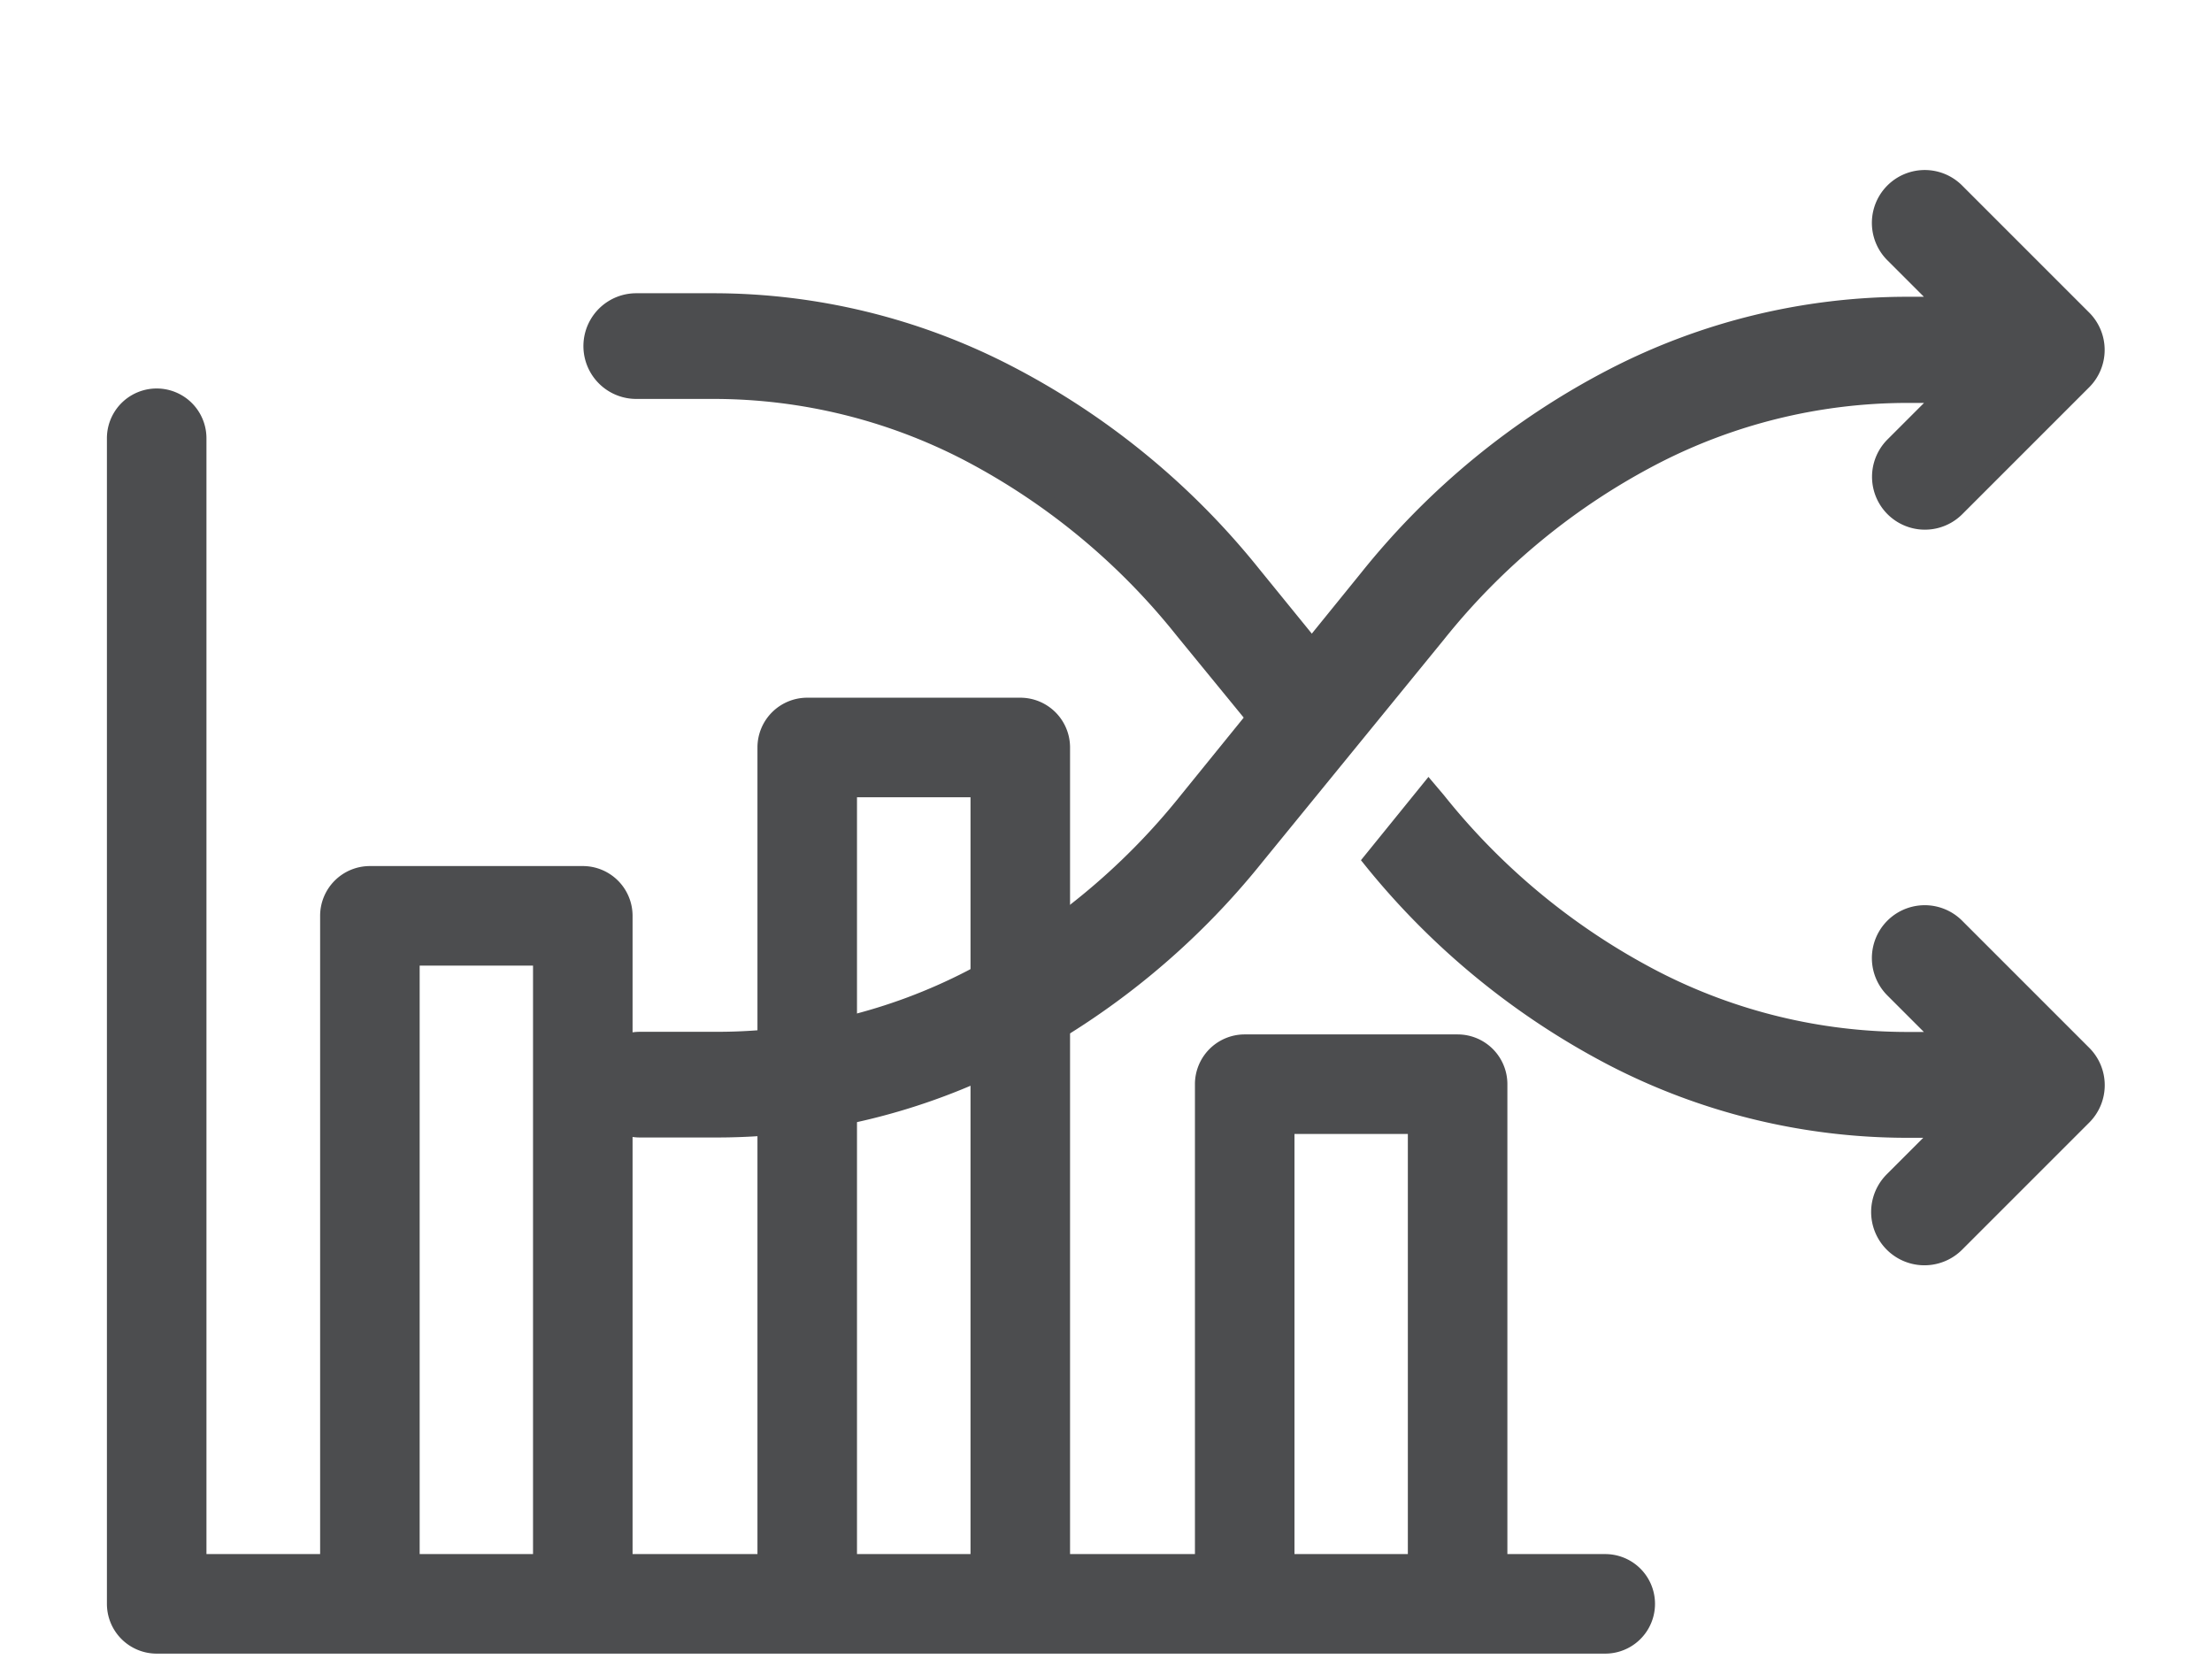 <?xml version="1.0" encoding="utf-8"?><svg xmlns="http://www.w3.org/2000/svg" viewBox="0 0 144 108">
  <title>PPC LP Icons</title>
  <g>
    <g>
      <path d="M135.64,68.55l-8.26-8.26a2.94,2.94,0,0,0-4.16,4.16l3.23,3.23h-2.32a35.94,35.94,0,0,1-16.42-4A43.9,43.9,0,0,1,93.61,52.08L93,51.36,89.24,56A49.65,49.65,0,0,0,105,68.91a41.77,41.77,0,0,0,19.09,4.66h2.32l-3.23,3.23A2.94,2.94,0,1,0,127.38,81l8.26-8.26A2.94,2.94,0,0,0,135.64,68.55Z" fill="#4c4d4f" stroke="#4c4d4f" stroke-miterlimit="10"/>
      <path d="M65.58,24.25A41.77,41.77,0,0,0,46.5,19.59H41.42a2.94,2.94,0,0,0,0,5.88H46.5a35.94,35.94,0,0,1,16.42,4A43.89,43.89,0,0,1,77,41.08l8.18,10L89,46.47l-7.41-9.11A49.74,49.74,0,0,0,65.58,24.25Z" fill="#4c4d4f" stroke="#4c4d4f" stroke-miterlimit="10"/>
    </g>
    <path d="M135.64,20.69l-8.26-8.26a2.94,2.94,0,0,0-4.16,4.16l3.23,3.23h-2.32A41.77,41.77,0,0,0,105,24.48,49.74,49.74,0,0,0,89,37.6L77.26,52.08A43.89,43.89,0,0,1,63.15,63.67a35.94,35.94,0,0,1-16.42,4H41.66a2.94,2.94,0,0,0,0,5.88h5.07a41.77,41.77,0,0,0,19.09-4.66,49.74,49.74,0,0,0,16-13.12L93.61,41.32a43.9,43.9,0,0,1,14.11-11.59,35.94,35.94,0,0,1,16.42-4h2.32l-3.23,3.23a2.94,2.94,0,0,0,4.16,4.16l8.26-8.26A2.94,2.94,0,0,0,135.64,20.69Z" fill="#4c4d4f" stroke="#4c4d4f" stroke-miterlimit="10"/>
  </g>
  <g>
    <path d="M37.94,106.5a2.74,2.74,0,0,1-2.74-2.74V62.36H26.82v41.4a2.74,2.74,0,1,1-5.48,0V59.62a2.74,2.74,0,0,1,2.74-2.74H37.94a2.74,2.74,0,0,1,2.74,2.74v44.14A2.74,2.74,0,0,1,37.94,106.5Z" fill="#4c4d4f" stroke="#4c4d4f" stroke-miterlimit="10"/>
    <path d="M66.42,106.5a2.74,2.74,0,0,1-2.74-2.74V51.4H55.29v52.36a2.74,2.74,0,1,1-5.48,0V48.66a2.74,2.74,0,0,1,2.74-2.74H66.42a2.74,2.74,0,0,1,2.74,2.74v55.1A2.74,2.74,0,0,1,66.42,106.5Z" fill="#4c4d4f" stroke="#4c4d4f" stroke-miterlimit="10"/>
    <path d="M94.89,106.5a2.74,2.74,0,0,1-2.74-2.74V73.32H83.77v30.44a2.74,2.74,0,1,1-5.48,0V70.58A2.74,2.74,0,0,1,81,67.84H94.89a2.74,2.74,0,0,1,2.74,2.74v33.18A2.74,2.74,0,0,1,94.89,106.5Z" fill="#4c4d4f" stroke="#4c4d4f" stroke-miterlimit="10"/>
    <path d="M104.5,107.15H10.2a2.74,2.74,0,0,1-2.74-2.74V28.53a2.74,2.74,0,1,1,5.48,0v73.14H104.5a2.74,2.74,0,1,1,0,5.48Z" fill="#4c4d4f" stroke="#4c4d4f" stroke-miterlimit="10"/>
  </g>
</svg>
